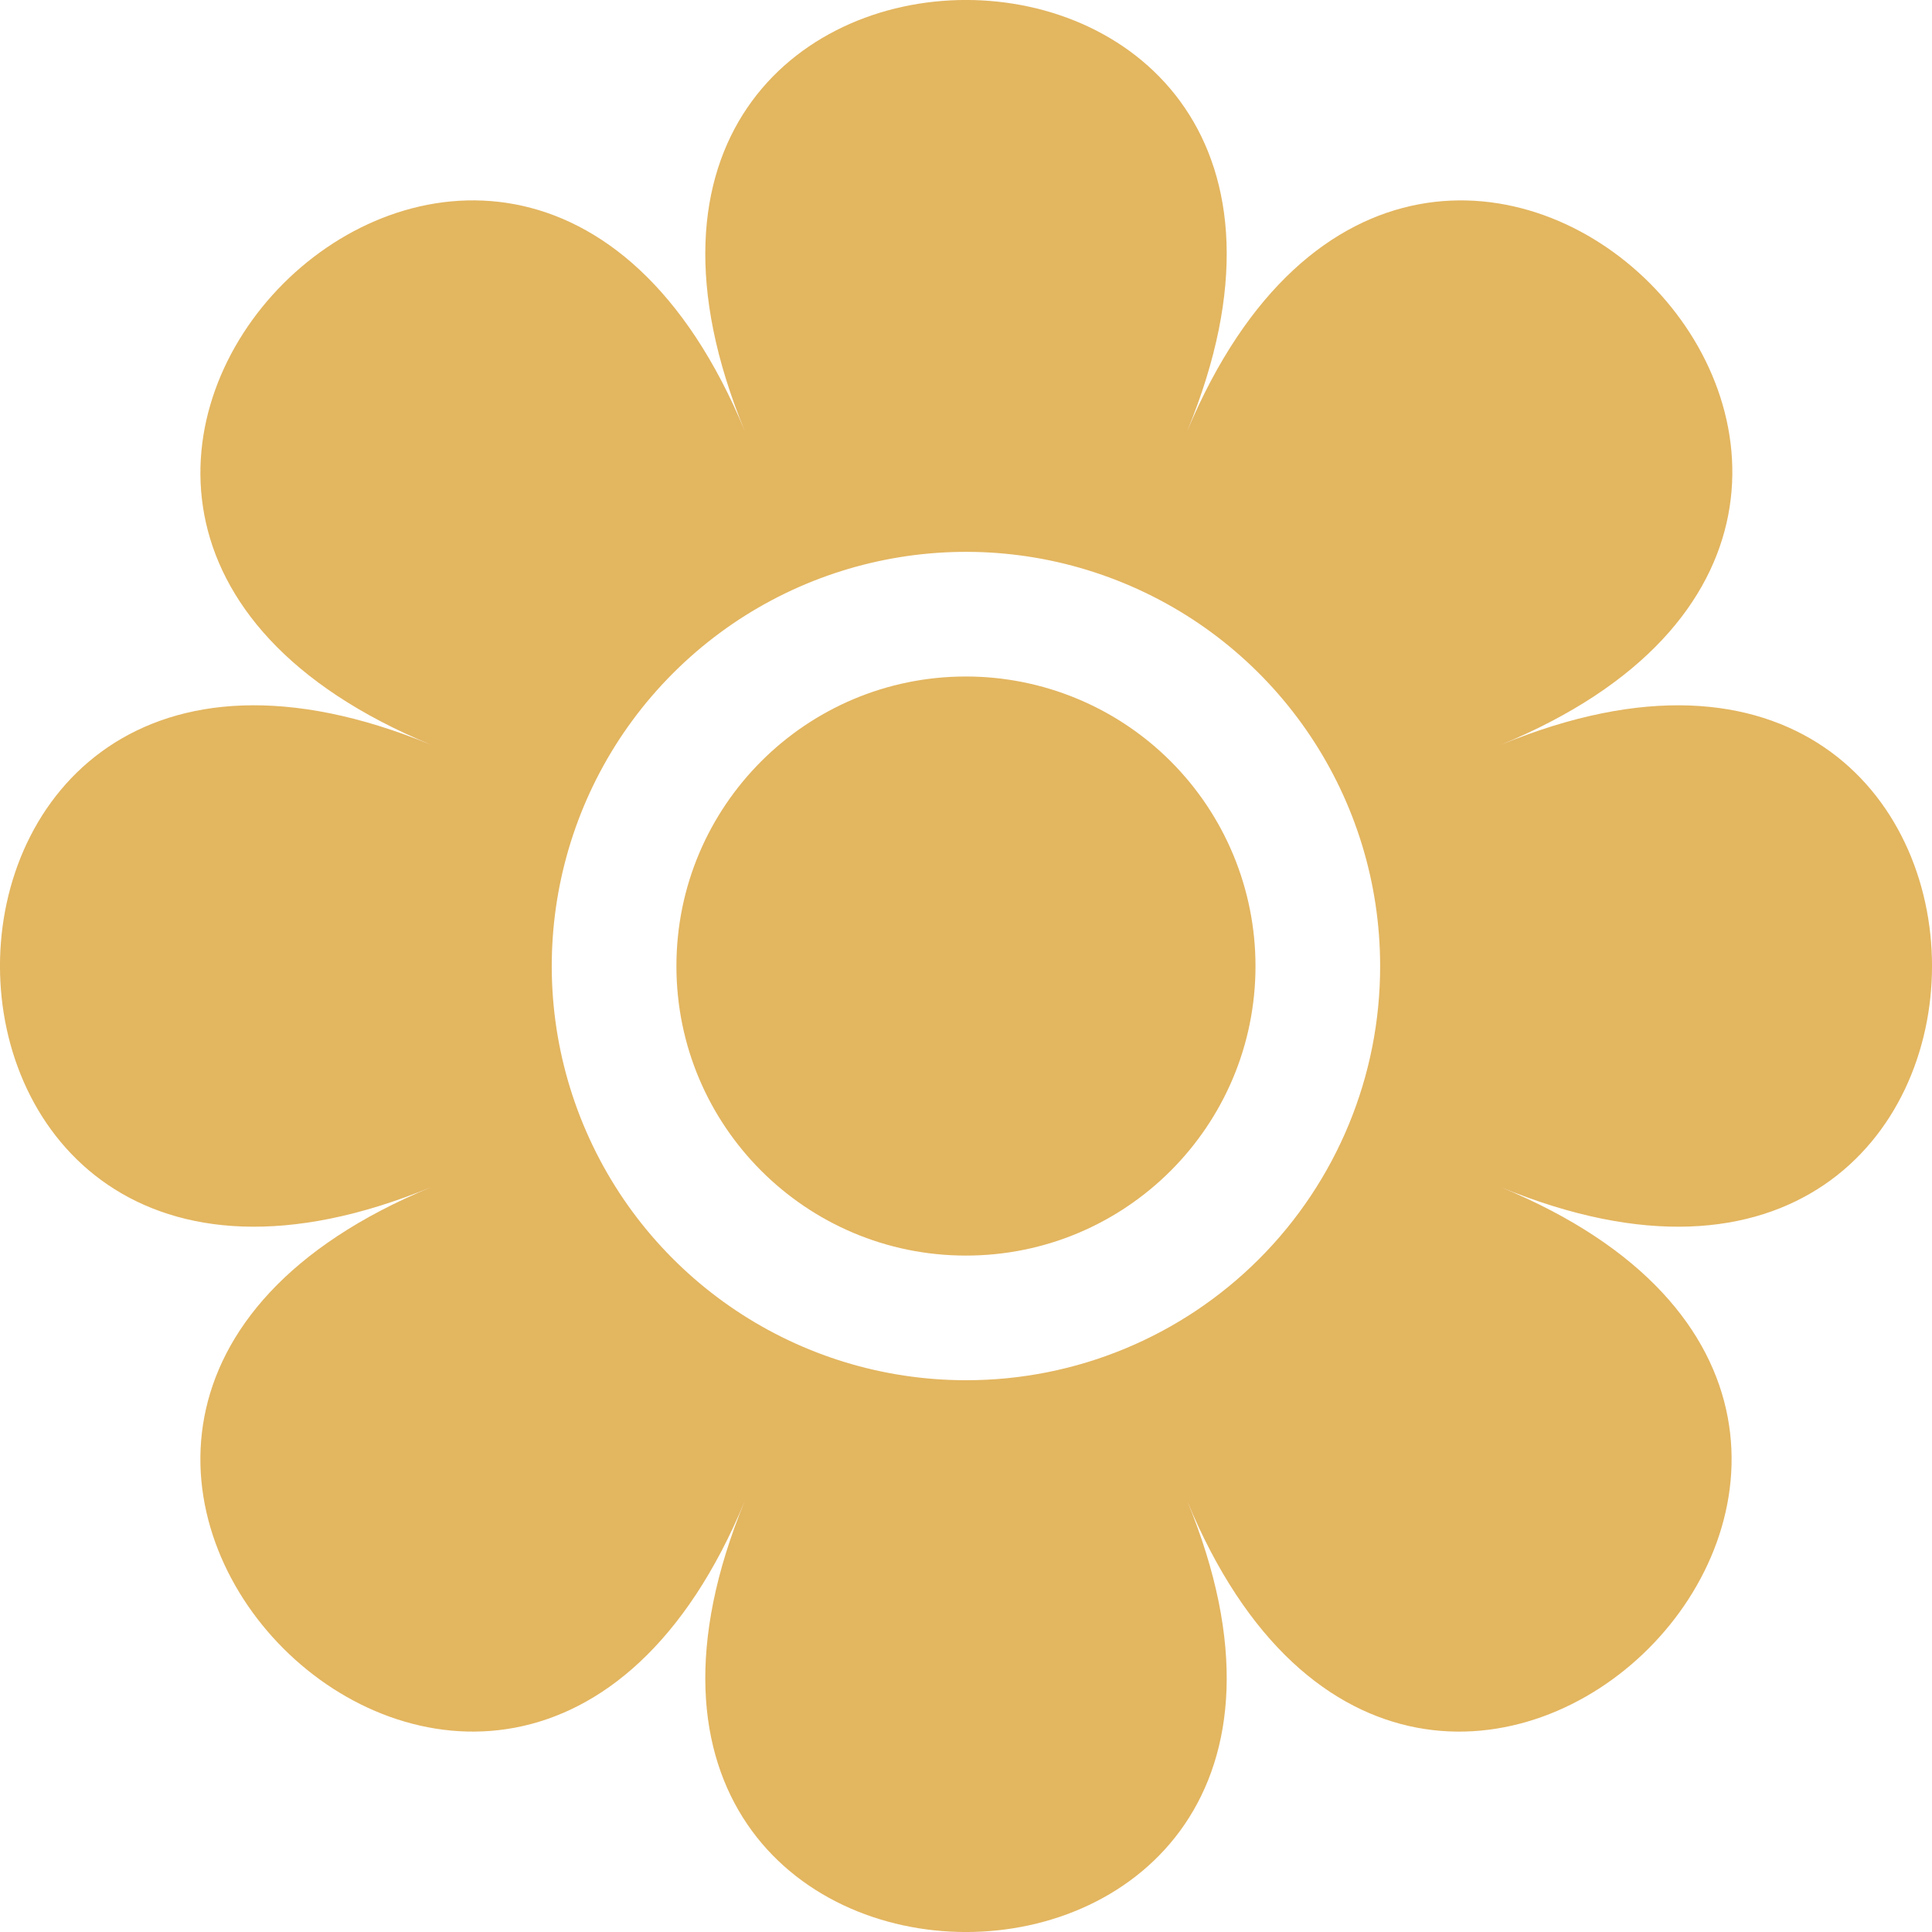 <svg xmlns="http://www.w3.org/2000/svg" xmlns:xlink="http://www.w3.org/1999/xlink" id="eHIseD4xvlo1" viewBox="0 0 253 253"><g transform="translate(-3.801-3.797)"><path id="eHIseD4xvlo3" d="M200.329,101.339c75.3-31.071-9.476-116.366-41.07-41.071c31.071-75.3-88.986-75.3-57.915,0-31.071-75.3-116.366,10-41.071,41.071-75.3-31.071-75.3,88.986,0,57.915-75.3,31.071,10,116.366,41.071,41.071-31.071,75.3,88.986,75.3,57.915,0c31.071,75.3,116.366-10,41.07-41.071c75.3,31.071,75.3-88.975,0-57.915ZM130.3,184.54c-21.937.002-41.716-13.211-50.113-33.478s-3.758-43.596,11.753-59.109s38.84-20.155,59.108-11.761s33.484,28.171,33.485,50.108c.02,14.39-5.687,28.197-15.862,38.373s-23.981,15.885-38.371,15.867Z" fill="#e3b660"></path><path d="M111.985,74.068c0,20.94-16.975,37.916-37.916,37.916s-37.916-16.975-37.916-37.915s16.975-37.916,37.915-37.917c10.056-.001,19.701,3.994,26.811,11.105s11.105,16.755,11.105,26.811" transform="translate(56.227 56.234)" fill="#e3b660"></path></g></svg>